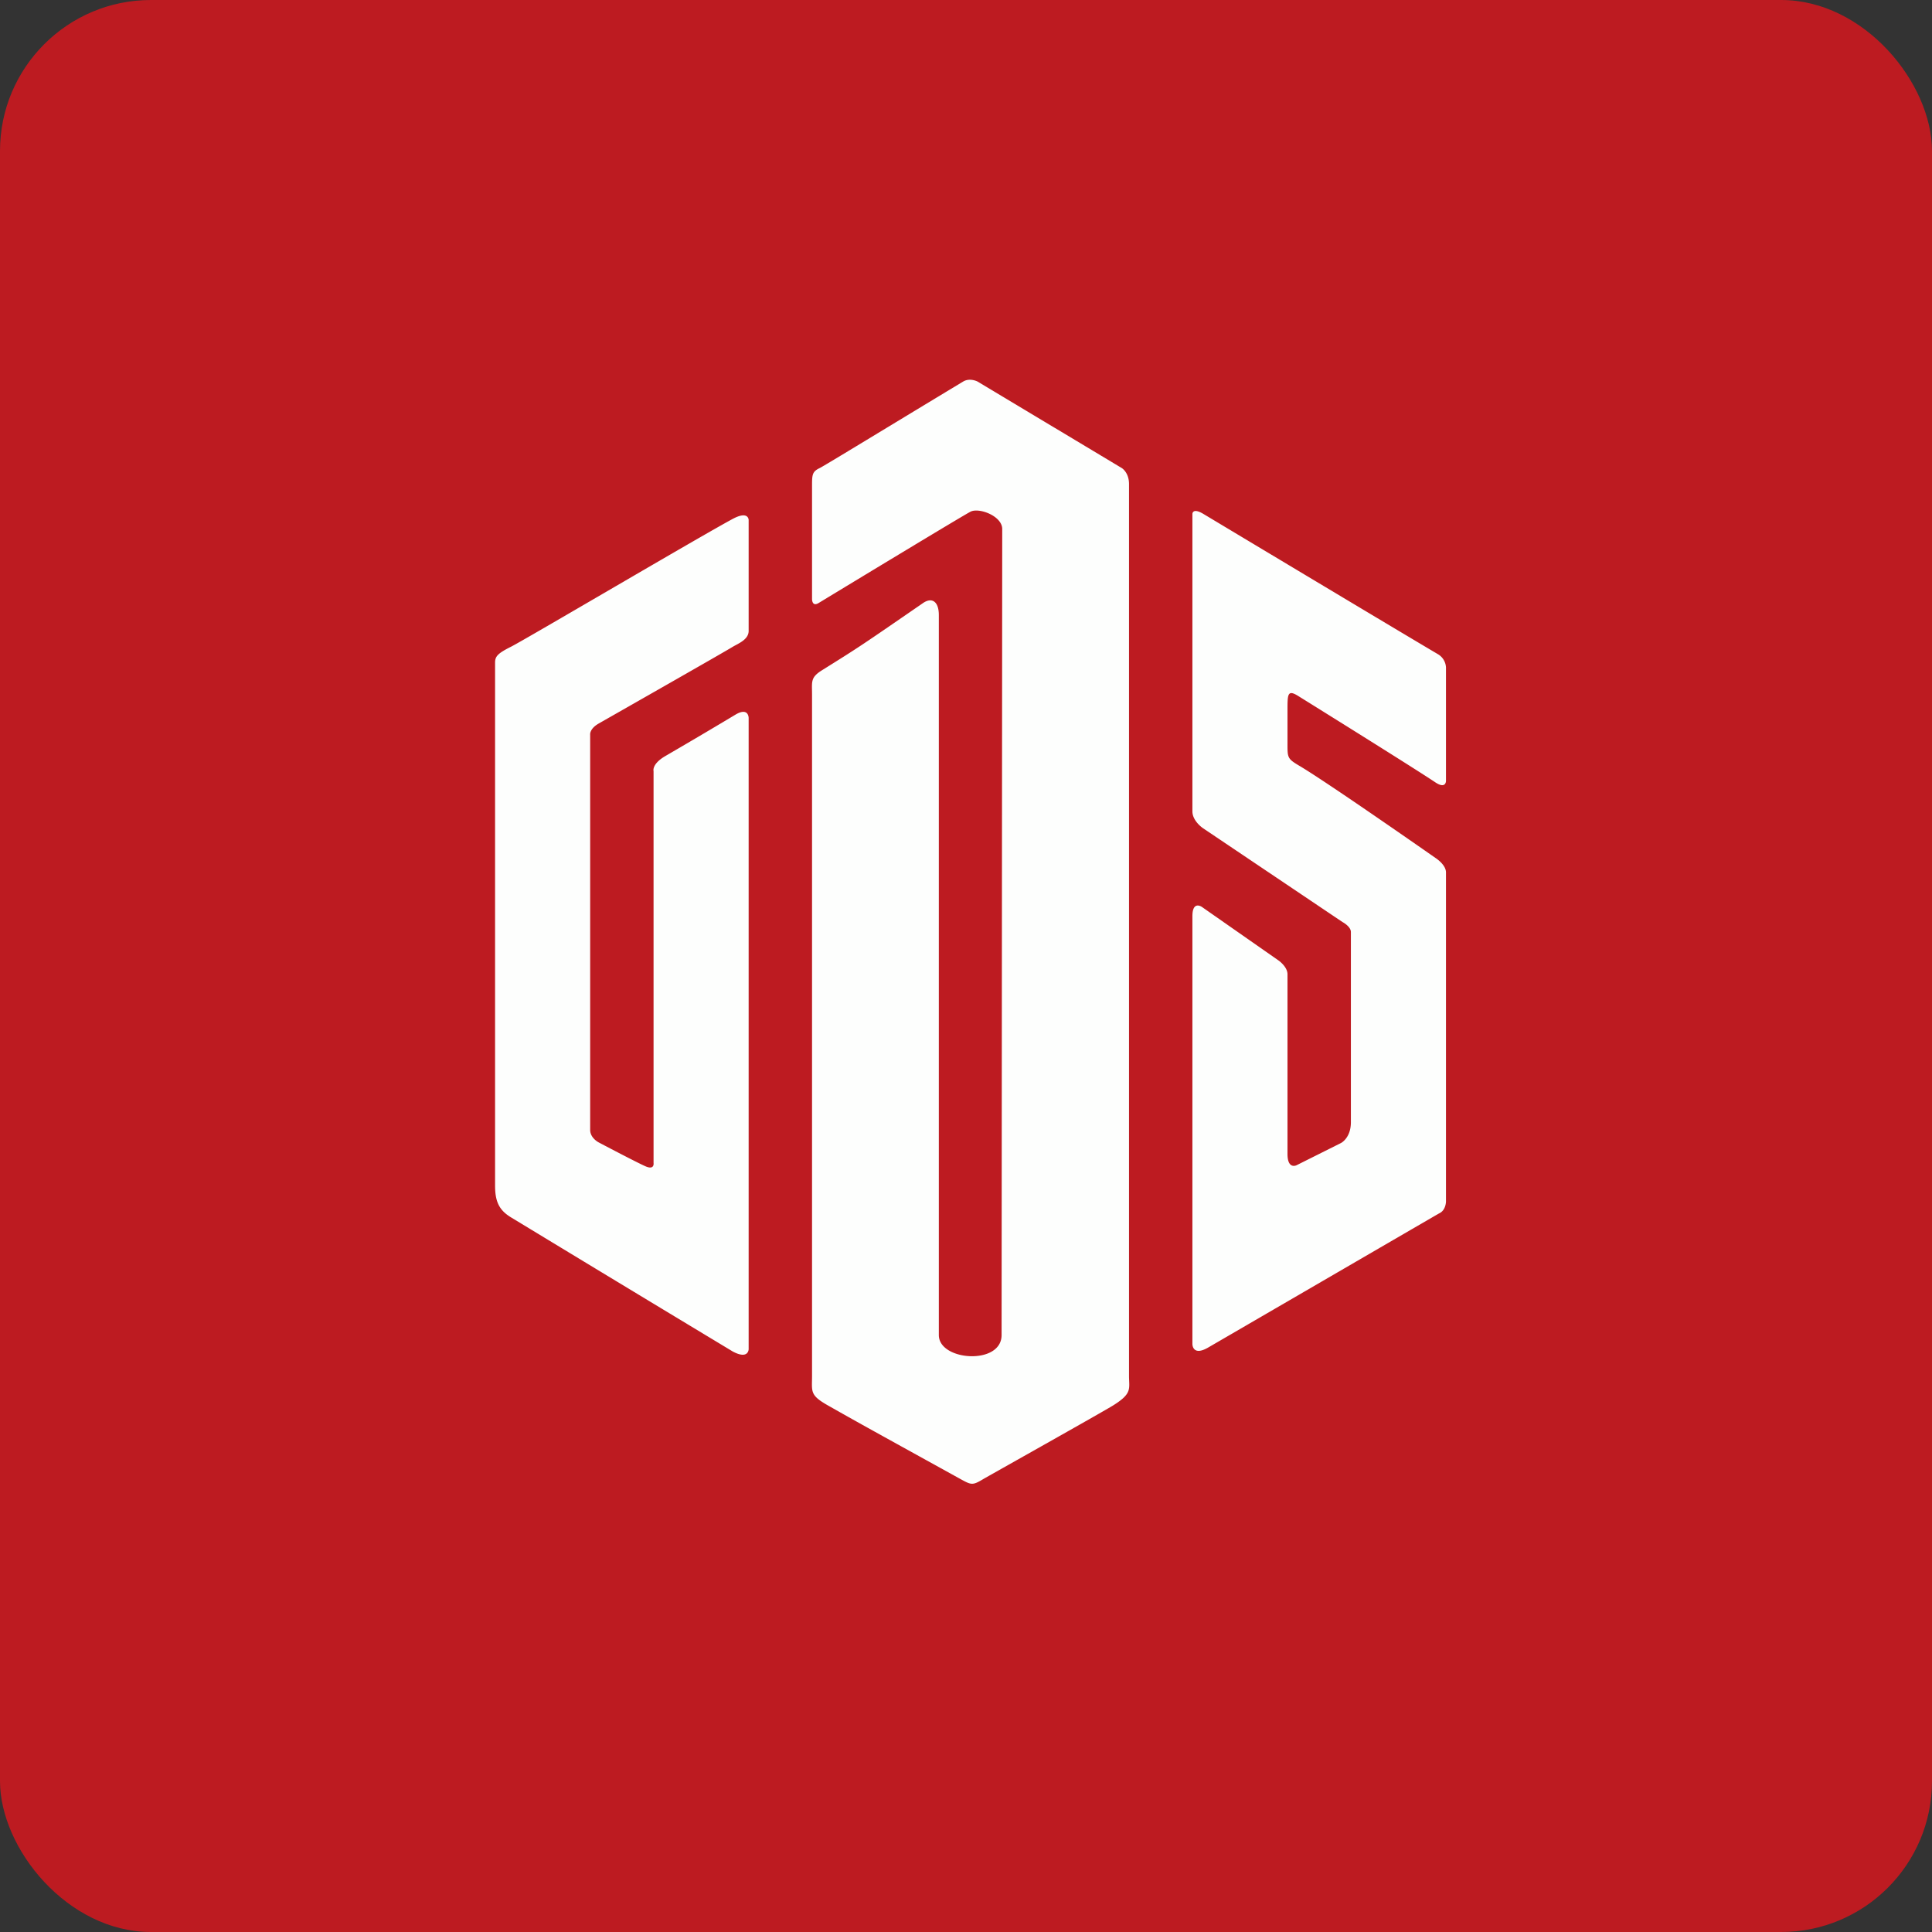 <!-- by FastBull --><svg xmlns="http://www.w3.org/2000/svg" width="64" height="64" viewBox="0 0 64 64"><rect x="0" y="0" width="64" height="64" fill="#333333" stroke="none"/><rect x="0" y="0" width="64" height="64" rx="5" ry="5" fill="#BD1B21" /><path fill="#bb1d23" d="" /><path d="M 19.55,37.43 L 19.55,24.337 C 19.55,24.337 19.522,24.145 19.834,23.967 C 20.797,23.418 23.91,21.647 24.275,21.425 C 24.449,21.32 24.8,21.19 24.8,20.9 L 24.8,17.225 C 24.8,17.225 24.8,16.907 24.275,17.188 C 23.225,17.75 17.364,21.206 16.925,21.425 C 16.486,21.645 16.4,21.745 16.4,21.95 L 16.4,39.275 C 16.4,39.8 16.533,40.087 16.925,40.325 C 20.349,42.404 23.155,44.096 24.275,44.771 C 24.8,45.05 24.8,44.691 24.8,44.691 L 24.8,23.783 C 24.8,23.783 24.8,23.412 24.361,23.675 C 23.9,23.951 23.097,24.431 22.042,25.044 C 21.58,25.313 21.65,25.544 21.65,25.544 L 21.65,38.525 C 21.65,38.525 21.689,38.767 21.387,38.637 C 21.088,38.507 19.831,37.843 19.831,37.843 C 19.831,37.843 19.55,37.7 19.55,37.43 Z M 26.9,19.85 L 26.9,16.175 C 26.9,15.737 26.89,15.631 27.152,15.506 C 27.293,15.439 29.525,14.075 31.905,12.64 C 32.13,12.505 32.384,12.64 32.384,12.64 L 37.162,15.506 C 37.162,15.506 37.4,15.65 37.4,16.035 L 37.4,45.575 C 37.4,46.01 37.516,46.155 36.875,46.556 C 36.544,46.763 32.675,48.934 32.581,48.991 C 32.214,49.211 32.184,49.197 31.809,48.991 C 28.475,47.15 28.475,47.15 27.425,46.556 C 26.817,46.211 26.9,46.1 26.9,45.575 L 26.9,23 C 26.9,22.58 26.843,22.444 27.228,22.204 C 28.475,21.425 28.475,21.425 30.575,19.978 C 30.874,19.771 31.1,19.928 31.1,20.375 L 31.1,44.226 C 31.1,45.087 33.179,45.231 33.179,44.226 L 33.2,17.524 C 33.2,17.094 32.434,16.806 32.15,16.95 C 31.902,17.076 28.073,19.396 27.116,19.977 C 26.9,20.108 26.9,19.85 26.9,19.85 Z M 39.5,26.879 L 39.5,17.024 C 39.5,17.024 39.5,16.807 39.863,17.024 C 41.291,17.881 46.508,21.008 47.642,21.676 A 0.539,0.539 0 0,1 47.9,22.113 L 47.9,25.87 C 47.9,25.87 47.9,26.151 47.547,25.916 C 46.837,25.442 44,23.675 43.001,23.053 C 42.65,22.836 42.65,23 42.65,23.525 L 42.65,24.575 C 42.65,25.1 42.633,25.125 43.043,25.368 C 43.971,25.916 47.547,28.417 47.547,28.417 C 47.547,28.417 47.9,28.637 47.9,28.9 L 47.9,39.8 C 47.9,39.8 47.9,40.095 47.671,40.196 C 47.654,40.203 41.828,43.59 40.025,44.637 C 39.5,44.943 39.5,44.525 39.5,44.525 L 39.5,30.35 C 39.5,29.825 39.811,30.041 39.811,30.041 L 42.355,31.818 C 42.355,31.818 42.65,32.022 42.65,32.274 L 42.65,38.225 C 42.65,38.75 42.948,38.601 42.948,38.601 L 44.422,37.864 C 44.422,37.864 44.75,37.7 44.75,37.175 L 44.75,30.875 C 44.75,30.688 44.469,30.542 44.469,30.542 L 39.849,27.434 C 39.849,27.434 39.5,27.2 39.5,26.877 Z" fill="#fdfefd" /></svg>